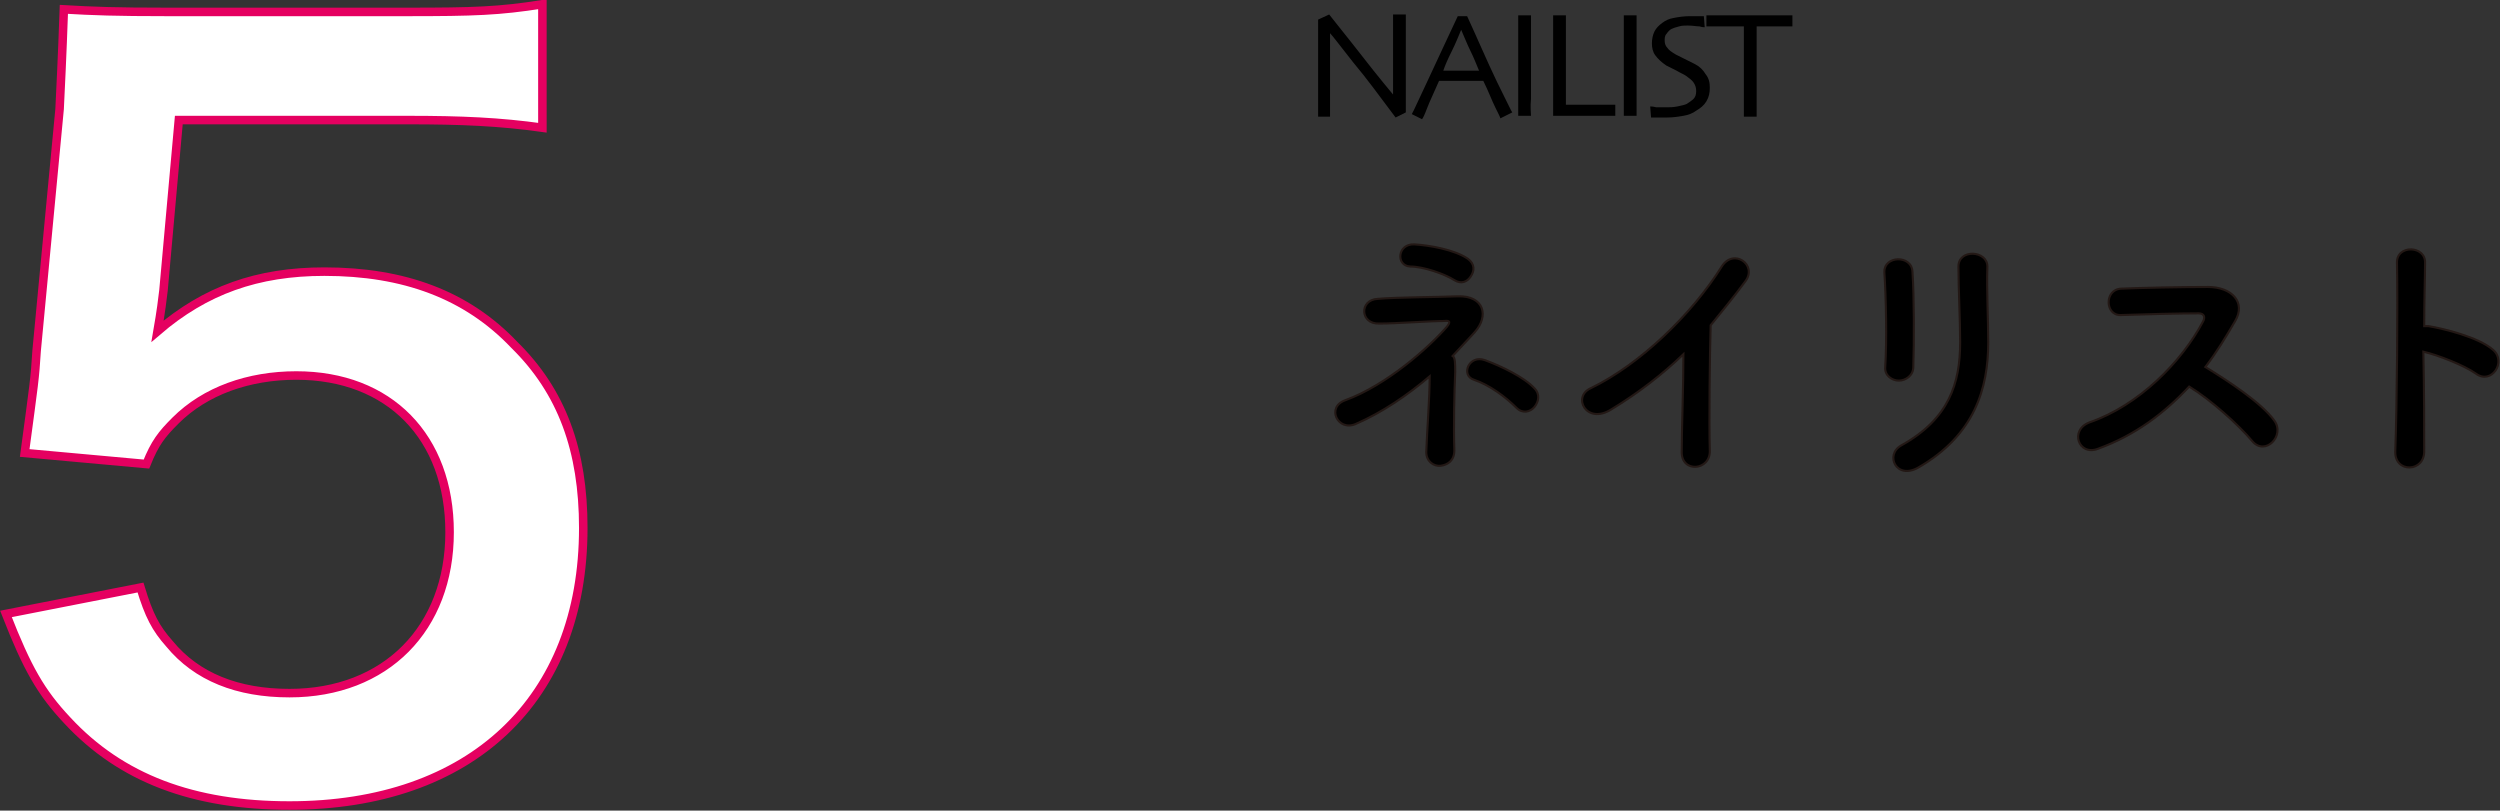 <?xml version="1.0" encoding="utf-8"?>
<!-- Generator: Adobe Illustrator 26.2.1, SVG Export Plug-In . SVG Version: 6.00 Build 0)  -->
<svg version="1.1" id="レイヤー_1" xmlns="http://www.w3.org/2000/svg" xmlns:xlink="http://www.w3.org/1999/xlink" x="0px"
	 y="0px" width="293.6px" height="95.2px" viewBox="0 0 293.6 95.2" style="enable-background:new 0 0 293.6 95.2;"
	 xml:space="preserve">
<rect x="0" y="0" width="293.6" height="95.2" fill="#333333" stroke="none"/>
<g>
	<g>
		<path style="fill:#FFFFFF;stroke:#E50060;stroke-miterlimit:10;" d="M16.5,69c1,3.3,1.8,4.8,3.4,6.6c3.2,3.9,8,5.8,14.1,5.8
			c11.3,0,18.8-7.6,18.8-18.9c0-11.2-7.1-18.4-18-18.4c-5.6,0-10.7,1.8-14.2,5.3C19,51,18.2,52,17.2,54.5L2.9,53.2
			C4,45,4.1,44.5,4.3,41.2L7,12.8c0.1-2.1,0.3-6,0.5-11.7c3.4,0.2,6.1,0.3,12.1,0.3h28.2c7.9,0,10.8-0.1,15.9-0.9V15
			c-5-0.7-9.5-0.9-15.8-0.9H21l-1.8,20c-0.1,0.9-0.3,2.5-0.7,4.8c5.6-4.8,11.7-7,19.6-7c9.3,0,16.7,2.7,22.3,8.6
			c5.6,5.5,8.1,12.4,8.1,21.5c0,20.2-13.2,32.6-34.5,32.6c-11.3,0-19.8-3.2-26.1-10c-3.1-3.3-4.7-6.1-7.2-12.5L16.5,69z"/>
	</g>
</g>
<g>
	<path style="stroke:#231815;stroke-width:0.25;stroke-miterlimit:10;" d="M170.9,43.7c-0.1,2.3-0.2,6.2-0.1,9.2
		c0,1.2-0.8,1.7-1.6,1.8s-1.7-0.5-1.7-1.6c0.1-2.8,0.4-6.3,0.4-8.9c-2.6,2.2-5.5,4.2-8.7,5.6c-2.1,0.9-3.5-2-1.2-2.8
		c4.9-1.8,9.8-6.2,11.9-8.6c0.4-0.5,0.5-0.8-0.3-0.7c-1.7,0-5.6,0.3-7.6,0.3c-2.3,0.1-2.4-2.8-0.2-2.9c2.2-0.2,7-0.2,9.4-0.3
		c3.1-0.1,3.7,2.3,2,4.2c-0.8,0.9-1.7,1.8-2.6,2.8C170.9,42,170.9,42.7,170.9,43.7z M170.8,32.9c-1.1-0.7-3.6-1.6-5.2-1.6
		c-1.7-0.1-1.5-2.7,0.5-2.6c1.7,0.1,4.7,0.6,6.3,1.7c0.8,0.6,0.8,1.4,0.3,2.1C172.3,33.1,171.6,33.4,170.8,32.9z M178.1,47.9
		c-1.3-1.3-3.2-2.7-5-3.3c-1.6-0.5-0.6-3,1.3-2.3c1.9,0.7,4.6,2,5.8,3.3c0.7,0.7,0.5,1.6,0,2.2C179.7,48.4,178.8,48.6,178.1,47.9z"
		/>
	<path style="stroke:#231815;stroke-width:0.25;stroke-miterlimit:10;" d="M189.2,48.1c-2.9,1.8-4.6-1.5-2.4-2.5
		c5.8-2.8,11.9-8.7,15.4-14.3c1.4-2.2,4.2-0.2,2.8,1.7c-1.4,1.9-2.8,3.6-4.1,5.2c-0.1,3.2-0.2,11.5-0.1,14.7
		c0.1,2.4-3.4,2.7-3.3,0.1c0-2.5,0.2-7.7,0.2-11.4C195.3,43.9,192.5,46.1,189.2,48.1z"/>
	<path style="stroke:#231815;stroke-width:0.25;stroke-miterlimit:10;" d="M223,44.7c-0.8,0-1.7-0.6-1.6-1.6
		c0.2-3.1,0.1-8.1-0.1-11.1c-0.1-2,3.2-2.1,3.3-0.1c0.2,2.8,0.2,8.3,0.1,11.2C224.7,44.1,223.8,44.7,223,44.7z M223.3,52.3
		c5.6-3.1,6.9-7.3,6.9-12.1c0-2.5-0.2-6.4-0.2-8.9c0-2.1,3.4-1.9,3.4,0c-0.1,2.7,0.1,6.2,0.1,8.9c0,5.4-1.6,10.9-8.2,14.7
		C222.7,56.4,221.3,53.4,223.3,52.3z"/>
	<path style="stroke:#231815;stroke-width:0.25;stroke-miterlimit:10;" d="M246.4,52.7c-2.3,0.9-3.4-2.2-1-3.1
		c5.8-2,10.8-7.1,13.3-11.8c0.3-0.5,0.2-1-0.5-1c-2,0-6.4,0.1-9.1,0.2c-1.9,0.1-2-3,0-3.1c2.3-0.1,7-0.2,10.2-0.2
		c2.8,0,4.5,1.8,3.2,4c-1.1,1.9-2.2,3.7-3.5,5.4c2.6,1.6,6.6,4.2,8.1,6.3c1.3,1.8-1.1,4.2-2.6,2.4c-1.6-1.9-4.8-4.8-7.4-6.4
		C254.2,48.5,250.8,51.1,246.4,52.7z"/>
	<path style="stroke:#231815;stroke-width:0.25;stroke-miterlimit:10;" d="M284.7,52.9c0.1,2.6-3.5,2.7-3.4,0.1
		c0.2-5.1,0.3-17.5,0.2-22.1c-0.1-2.2,3.4-2.1,3.3,0c0,1.5-0.1,4.3-0.1,7.4c0.2,0,0.3,0,0.5,0c1.8,0.3,5.9,1.3,7.6,2.8
		c1.6,1.4-0.2,4.1-2,2.8c-1.4-1-4.5-2.2-6.2-2.6C284.7,45.8,284.7,50.4,284.7,52.9z"/>
</g>
<g>
	<path d="M165.1,1.8c0,0.9,0,2,0,3.2c0,1.2,0,2,0,2.6c0,1.7,0,3,0,4s0,1.5,0,1.6l-1.2,0.6c-1.8-2.4-3.4-4.6-5-6.5
		c-1.5-1.9-2.4-3.1-2.7-3.4l0,0c0,1.6,0,3.5,0,5.8s0,3.6,0,4h-1.4c0-0.1,0-0.7,0-1.6c0-0.9,0-2.2,0-3.8c0-0.6,0-1.5,0-2.6
		s0-2.2,0-3.4l1.3-0.6c0.1,0.1,1,1.3,2.7,3.4c1.7,2.2,3.3,4.2,4.8,6l0,0c0-0.9,0-2.4,0-4.6s0-3.7,0-4.8H165.1z"/>
	<path d="M177.6,13.2l-1.4,0.7c0-0.1-0.2-0.5-0.6-1.3c-0.4-0.8-0.8-1.9-1.4-3.1H169c-0.6,1.4-1.1,2.4-1.4,3.2s-0.5,1.2-0.6,1.3
		l-1.2-0.6c0.2-0.3,0.8-1.7,1.9-4c1.1-2.4,2.3-4.9,3.5-7.5h1.1c1.2,2.6,2.3,5.2,3.5,7.7C176.9,11.8,177.5,13.1,177.6,13.2z
		 M173.7,8.3c-0.3-0.7-0.6-1.5-1-2.3s-0.7-1.6-1.1-2.5l0,0C171.3,4.2,171,5,170.5,6s-0.8,1.7-1,2.3l0,0L173.7,8.3L173.7,8.3z"/>
	<path d="M179.8,13.6h-1.5c0-0.4,0-1,0-1.9c0-0.9,0-2.2,0-3.9c0-0.7,0-1.6,0-2.6c0-1.1,0-2.2,0-3.4h1.5c0,0.8,0,1.8,0,2.9
		c0,1.1,0,2,0,2.7c0,1.8,0,3.2,0,4.2C179.7,12.6,179.8,13.3,179.8,13.6z"/>
	<path d="M189.7,13.6c-0.1,0-0.4,0-1.1,0c-0.7,0-1.5,0-2.6,0c-0.7,0-1.3,0-2,0s-1.1,0-1.6,0c0-1,0-2,0-3.1s0-2.1,0-3.1
		c0-1.7,0-2.9,0-3.8s0-1.5,0-1.8h1.5c0,0.8,0,1.6,0,2.6s0,1.8,0,2.4c0,1.5,0,2.8,0,3.9c0,1,0,1.6,0,1.6c0.2,0,0.5,0,0.9,0
		c0.3,0,0.7,0,0.9,0c1.1,0,2,0,2.8,0s1.2,0,1.2,0V13.6z"/>
	<path d="M192.2,13.6h-1.5c0-0.4,0-1,0-1.9c0-0.9,0-2.2,0-3.9c0-0.7,0-1.6,0-2.6c0-1.1,0-2.2,0-3.4h1.5c0,0.8,0,1.8,0,2.9
		c0,1.1,0,2,0,2.7c0,1.8,0,3.2,0,4.2C192.2,12.6,192.2,13.3,192.2,13.6z"/>
	<path d="M200.8,10.3c0,0.6-0.1,1.1-0.4,1.6s-0.7,0.8-1.2,1.1c-0.4,0.3-0.9,0.5-1.5,0.6c-0.6,0.1-1.2,0.2-1.9,0.2
		c-0.4,0-0.8,0-1.2,0c-0.4,0-0.6,0-0.7,0l-0.1-1.3c0.1,0,0.3,0,0.7,0.1c0.4,0,0.8,0,1.3,0c0.3,0,0.7,0,1.2-0.1
		c0.5-0.1,0.9-0.2,1.1-0.3c0.3-0.2,0.6-0.4,0.8-0.6c0.2-0.2,0.3-0.5,0.3-0.9c0-0.4-0.1-0.7-0.3-1c-0.2-0.3-0.5-0.5-0.9-0.8
		c-0.3-0.2-0.6-0.3-1.1-0.6c-0.4-0.2-0.8-0.4-1.2-0.6c-0.6-0.4-1-0.8-1.3-1.2s-0.4-0.9-0.4-1.4c0-0.5,0.1-1,0.3-1.4
		c0.2-0.4,0.5-0.7,0.9-1c0.4-0.3,0.8-0.5,1.4-0.6c0.5-0.1,1.2-0.2,1.8-0.2c0.4,0,0.7,0,1.1,0c0.4,0,0.6,0,0.6,0l0.1,1.3
		c-0.1,0-0.3,0-0.6-0.1c-0.4,0-0.8-0.1-1.4-0.1c-0.3,0-0.7,0-1,0.1c-0.4,0.1-0.7,0.2-0.9,0.3c-0.2,0.1-0.4,0.3-0.6,0.6
		c-0.2,0.2-0.2,0.5-0.2,0.8c0,0.3,0.1,0.6,0.3,0.8c0.2,0.3,0.5,0.5,1,0.8c0.2,0.1,0.6,0.3,1,0.5s0.8,0.4,1.2,0.6
		c0.6,0.3,1,0.7,1.3,1.2C200.7,9.2,200.8,9.7,200.8,10.3z"/>
	<path d="M210.7,3.1c-0.1,0-0.5,0-1.2,0c-0.7,0-1.7,0-3.2,0c0,1.2,0,2.1,0,2.7c0,0.6,0,1.5,0,2.6c0,1,0,2.1,0,3.2s0,1.8,0,2.1h-1.5
		c0-0.4,0-1.1,0-2.2c0-1.1,0-2.2,0-3.2c0-1,0-1.8,0-2.4c0-0.6,0-1.5,0-2.8c-1.3,0-2.3,0-3.1,0c-0.8,0-1.2,0-1.3,0V1.8
		c0.6,0,1.3,0,2.2,0s1.8,0,2.8,0c1.4,0,2.6,0,3.6,0s1.5,0,1.5,0V3.1z"/>
</g>
</svg>

